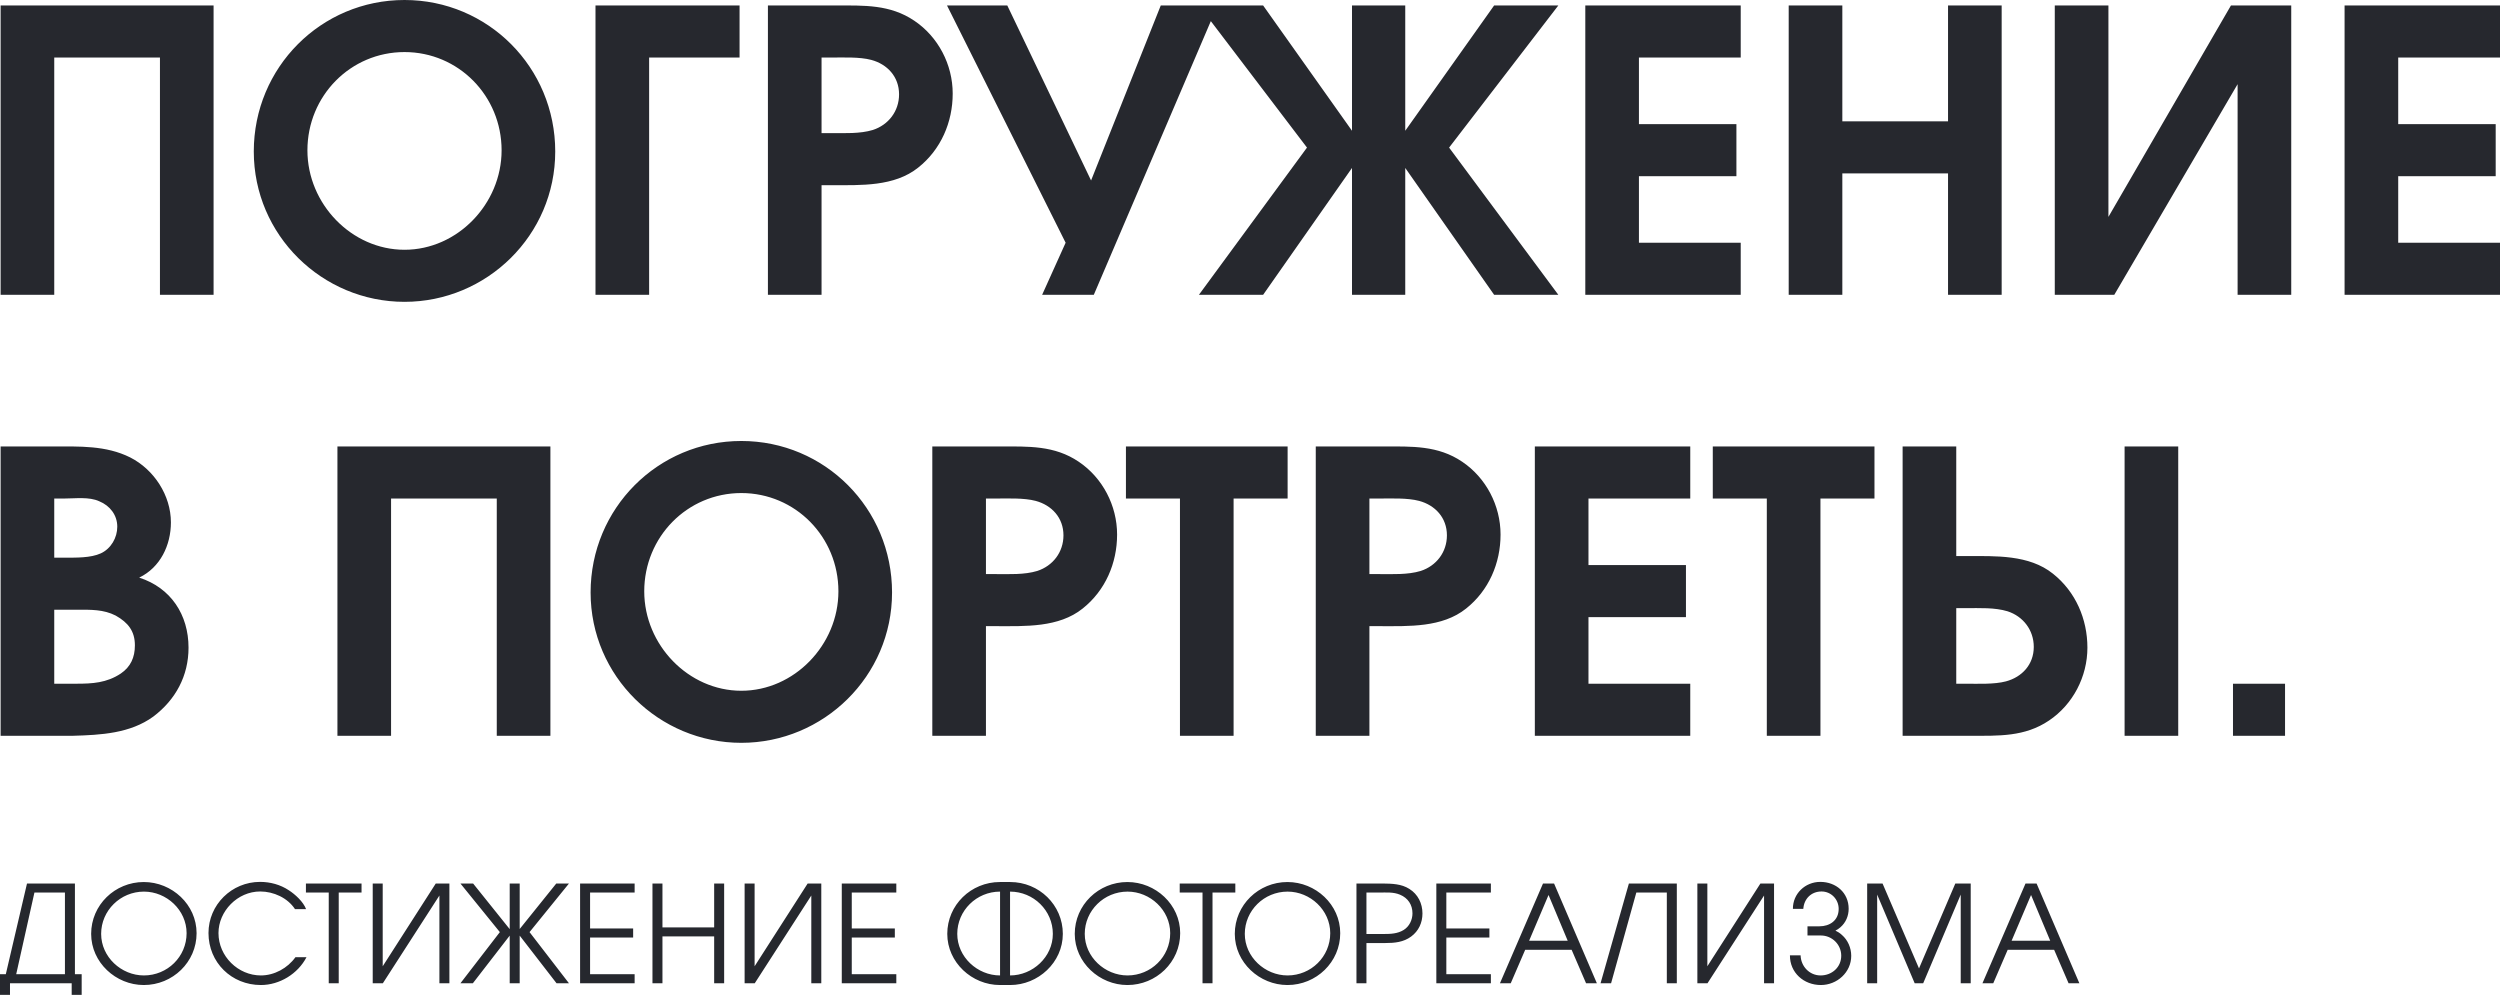 <?xml version="1.0" encoding="UTF-8"?> <svg xmlns="http://www.w3.org/2000/svg" width="2223" height="885" viewBox="0 0 2223 885" fill="none"> <path d="M0.545 4.874V262.128H48.236V51.172H142.227V262.128H189.918V4.874H0.545ZM493.711 134.719C493.711 59.875 433.836 -6.20088e-05 359.688 -6.20088e-05C285.54 -6.20088e-05 225.665 59.875 225.665 134.719C225.665 209.215 286.585 268.394 359.688 268.394C432.792 268.394 493.711 209.215 493.711 134.719ZM273.356 133.675C273.356 85.287 311.649 46.299 359.688 46.299C407.728 46.299 446.02 85.287 446.02 133.675C446.02 181.366 406.683 222.096 359.688 222.096C312.693 222.096 273.356 181.366 273.356 133.675ZM529.512 4.874V262.128H577.204V51.172H657.618V4.874H529.512ZM682.831 262.128H730.523V164.657H739.922C765.334 164.657 795.272 166.049 816.507 148.992C836.697 132.979 847.14 108.611 847.14 83.199C847.14 57.438 834.26 32.722 813.025 18.45C791.442 3.829 768.119 4.874 743.403 4.874H682.831V262.128ZM739.226 118.358H730.523V51.172H739.226C749.669 51.172 764.29 50.476 774.733 53.261C789.006 57.09 799.449 68.23 799.449 83.895C799.449 98.864 790.05 111.048 776.126 115.573C764.638 119.054 751.061 118.358 739.226 118.358ZM947.557 215.83L926.67 262.128H972.621L1082.62 4.874H1032.15L970.185 160.48L895.688 4.874H842.079L947.557 215.83ZM1249.55 4.874H1202.2V116.269L1123.18 4.874H1066.09L1162.17 131.238L1066.09 262.128H1123.18L1202.2 149.34V262.128H1249.55V149.34L1328.57 262.128H1385.66L1288.54 131.238L1385.66 4.874H1328.57L1249.55 116.269V4.874ZM1409.65 4.874V262.128H1547.85V215.83H1457.34V156.65H1544.02V110.352H1457.34V51.172H1547.85V4.874H1409.65ZM1590.51 4.874V262.128H1638.2V154.214H1732.19V262.128H1779.88V4.874H1732.19V107.915H1638.2V4.874H1590.51ZM2037.37 4.874H1983.76L1874.81 192.854V4.874H1827.11V262.128H1880.03L1989.68 74.844V262.128H2037.37V4.874ZM2084.8 4.874V262.128H2223V215.83H2132.49V156.65H2219.17V110.352H2132.49V51.172H2223V4.874H2084.8ZM0.545 397V654.255H64.946C89.662 653.559 115.77 652.166 136.309 637.197C156.151 622.229 167.639 600.994 167.639 575.93C167.639 546.688 151.974 522.668 123.777 513.618C142.575 504.567 151.974 484.724 151.974 464.534C151.974 440.514 137.005 417.539 115.77 406.747C94.187 395.956 70.516 397 47.192 397H0.545ZM68.079 607.956H48.236V542.163H69.123C80.611 542.163 92.099 541.815 102.89 547.384C114.03 553.65 119.948 561.309 119.948 573.841C119.948 584.632 116.118 592.987 107.416 598.905C94.883 607.26 82.003 607.956 68.079 607.956ZM57.287 495.864H48.236V443.299H56.939C67.034 443.299 79.218 441.558 88.269 445.736C97.668 449.565 104.282 457.92 104.282 468.363C104.282 478.11 98.713 487.857 89.662 492.035C80.611 496.212 67.383 495.864 57.287 495.864ZM300.044 397V654.255H347.735V443.299H441.726V654.255H489.417V397H300.044ZM793.21 526.846C793.21 452.002 733.335 392.126 659.187 392.126C585.039 392.126 525.164 452.002 525.164 526.846C525.164 601.342 586.083 660.521 659.187 660.521C732.291 660.521 793.21 601.342 793.21 526.846ZM572.855 525.801C572.855 477.414 611.148 438.425 659.187 438.425C707.227 438.425 745.519 477.414 745.519 525.801C745.519 573.493 706.182 614.222 659.187 614.222C612.192 614.222 572.855 573.493 572.855 525.801ZM829.011 654.255H876.703V556.783H886.102C911.514 556.783 941.452 558.176 962.686 541.118C982.877 525.105 993.32 500.737 993.32 475.325C993.32 449.565 980.44 424.849 959.205 410.576C937.622 395.956 914.299 397 889.583 397H829.011V654.255ZM885.406 510.485H876.703V443.299H885.406C895.849 443.299 910.47 442.603 920.913 445.388C935.186 449.217 945.629 460.356 945.629 476.021C945.629 490.99 936.23 503.174 922.305 507.7C910.818 511.181 897.241 510.485 885.406 510.485ZM1049.22 443.299V654.255H1096.91V443.299H1144.95V397H1001.18V443.299H1049.22ZM1169.98 654.255H1217.68V556.783H1227.08C1252.49 556.783 1282.42 558.176 1303.66 541.118C1323.85 525.105 1334.29 500.737 1334.29 475.325C1334.29 449.565 1321.41 424.849 1300.18 410.576C1278.6 395.956 1255.27 397 1230.56 397H1169.98V654.255ZM1226.38 510.485H1217.68V443.299H1226.38C1236.82 443.299 1251.44 442.603 1261.89 445.388C1276.16 449.217 1286.6 460.356 1286.6 476.021C1286.6 490.99 1277.2 503.174 1263.28 507.7C1251.79 511.181 1238.21 510.485 1226.38 510.485ZM1364.78 397V654.255H1502.98V607.956H1412.47V548.777H1499.15V502.478H1412.47V443.299H1502.98V397H1364.78ZM1571.05 443.299V654.255H1618.74V443.299H1666.78V397H1523.01V443.299H1571.05ZM1691.81 397V654.255H1752.38C1777.1 654.255 1800.42 655.299 1822.01 640.679C1843.24 626.406 1856.12 601.69 1856.12 575.93C1856.12 550.517 1845.68 526.15 1825.49 510.136C1804.25 493.079 1774.32 494.471 1748.9 494.471H1739.5V397H1691.81ZM1889.19 397V654.255H1936.88V397H1889.19ZM1748.21 540.77C1760.04 540.77 1773.62 540.074 1785.11 543.555C1799.03 548.081 1808.43 560.265 1808.43 575.233C1808.43 590.898 1797.99 602.038 1783.71 605.867C1773.27 608.652 1758.65 607.956 1748.21 607.956H1739.5V540.77H1748.21ZM1985.57 607.956V654.255H2031.86V607.956H1985.57Z" fill="#26282E"></path> <path d="M57.739 866.283H14.405L30.611 793.66H57.739V866.283ZM8.884 874.326H63.741V884.649H72.624V866.283H66.622V785.617H24.009L5.163 866.283H0.001V884.649H8.884V874.326ZM174.804 829.792C174.804 804.343 152.957 784.297 127.869 784.297C102.181 784.297 81.054 804.703 81.054 830.392C81.054 855.84 103.021 875.886 127.869 875.886C153.558 875.886 174.804 855.48 174.804 829.792ZM89.937 830.392C89.937 809.625 107.103 792.82 127.989 792.82C148.156 792.82 165.922 809.265 165.922 829.792C165.922 850.678 148.876 867.364 127.989 867.364C107.823 867.364 89.937 850.918 89.937 830.392ZM262.33 808.425H272.173C269.772 801.943 262.45 795.22 256.808 791.619C249.245 786.578 240.242 784.177 231.239 784.177C206.031 784.177 185.385 804.463 185.385 829.671C185.385 855.84 205.911 875.886 231.96 875.886C248.645 875.886 264.85 865.923 272.533 851.158H262.69C255.727 860.882 243.964 867.364 231.96 867.364C211.793 867.364 194.268 850.438 194.268 829.671C194.268 810.225 211.193 792.7 231.36 792.7C243.243 792.7 255.727 798.341 262.33 808.425ZM292.314 793.66V874.326H301.197V793.66H321.483V785.617H272.027V793.66H292.314ZM399.602 785.617H387.478L340.303 859.201V785.617H331.42V874.326H340.423L390.719 796.301V874.326H399.602V785.617ZM453.227 831.952V874.326H462.11C462.11 874.326 462.11 831.832 462.11 831.952L494.88 874.326H505.924L470.872 828.831L505.924 785.617H494.64L462.11 826.07V785.617H453.227V826.19C453.227 826.07 420.696 785.617 420.696 785.617H409.413L444.464 828.831L409.413 874.326H420.456L453.227 831.952ZM515.816 785.617V874.326H564.311V866.283H524.698V833.633H562.991V825.59H524.698V793.66H564.311V785.617H515.816ZM580.172 785.617V874.326H589.055V832.672H635.03V874.326H643.913V785.617H635.03V824.63H589.055V785.617H580.172ZM730.295 785.617H718.171L670.996 859.201V785.617H662.113V874.326H671.116L721.412 796.301V874.326H730.295V785.617ZM748.508 785.617V874.326H797.003V866.283H757.391V833.633H795.683V825.59H757.391V793.66H797.003V785.617H748.508ZM898.253 875.886C923.101 875.886 945.068 855.84 945.068 830.392C945.068 804.703 923.942 784.297 898.253 784.297H889.13C863.442 784.297 842.315 804.703 842.315 830.392C842.315 855.84 864.282 875.886 889.13 875.886H898.253ZM898.133 792.82C919.02 792.82 936.186 809.625 936.186 830.392C936.186 850.918 918.3 867.364 898.133 867.364V792.82ZM889.25 792.82V867.364C869.084 867.364 851.198 850.918 851.198 830.392C851.198 809.625 868.364 792.82 889.25 792.82ZM1049.42 829.792C1049.42 804.343 1027.58 784.297 1002.49 784.297C976.799 784.297 955.672 804.703 955.672 830.392C955.672 855.84 977.639 875.886 1002.49 875.886C1028.18 875.886 1049.42 855.48 1049.42 829.792ZM964.555 830.392C964.555 809.625 981.721 792.82 1002.61 792.82C1022.77 792.82 1040.54 809.265 1040.54 829.792C1040.54 850.678 1023.49 867.364 1002.61 867.364C982.441 867.364 964.555 850.918 964.555 830.392ZM1069.28 793.66V874.326H1078.17V793.66H1098.45V785.617H1049V793.66H1069.28ZM1191.73 829.792C1191.73 804.343 1169.89 784.297 1144.8 784.297C1119.11 784.297 1097.98 804.703 1097.98 830.392C1097.98 855.84 1119.95 875.886 1144.8 875.886C1170.49 875.886 1191.73 855.48 1191.73 829.792ZM1106.87 830.392C1106.87 809.625 1124.03 792.82 1144.92 792.82C1165.09 792.82 1182.85 809.265 1182.85 829.792C1182.85 850.678 1165.81 867.364 1144.92 867.364C1124.75 867.364 1106.87 850.918 1106.87 830.392ZM1206.16 785.617V874.326H1215.04V838.554H1231.72C1240.01 838.554 1247.93 837.834 1254.77 832.792C1261.49 827.871 1264.85 820.428 1264.85 812.266C1264.85 803.383 1260.89 795.22 1253.21 790.419C1246.01 785.857 1237.73 785.737 1229.44 785.617H1206.16ZM1230.28 830.512H1215.04V793.66H1226.44C1232.56 793.66 1239.05 793.06 1244.93 795.58C1251.89 798.461 1255.97 804.463 1255.97 812.146C1255.97 817.908 1253.21 823.79 1248.17 826.911C1242.77 830.272 1236.53 830.512 1230.28 830.512ZM1277.19 785.617V874.326H1325.69V866.283H1286.08V833.633H1324.37V825.59H1286.08V793.66H1325.69V785.617H1277.19ZM1372.04 785.617L1333.75 874.326H1343.35L1356.2 844.556H1397.49L1410.33 874.326H1419.94L1381.88 785.617H1372.04ZM1394.01 836.514H1359.68L1376.96 795.821L1394.01 836.514ZM1491.03 785.617H1448.41L1423.21 874.326H1432.57L1455.02 793.66H1482.14V874.326H1491.03V785.617ZM1577.48 785.617H1565.36L1518.18 859.201V785.617H1509.3V874.326H1518.3L1568.6 796.301V874.326H1577.48V785.617ZM1607.22 831.832H1619.1C1629.07 831.832 1637.23 839.875 1637.23 849.838C1637.23 860.041 1628.95 867.364 1618.86 867.364C1608.9 867.364 1601.34 859.201 1601.1 849.478H1591.61C1591.49 864.963 1603.98 875.886 1619.1 875.886C1633.51 875.886 1646.11 864.603 1646.11 849.958C1646.11 842.876 1643.11 835.913 1637.83 831.352C1636.03 829.671 1634.11 828.471 1632.07 827.511C1633.63 826.67 1635.07 825.83 1636.39 824.63C1641.31 820.428 1643.83 814.427 1643.83 808.064C1643.83 793.78 1632.55 784.177 1618.62 784.177C1605.18 784.177 1594.13 794.62 1594.25 808.185H1603.5C1604.1 799.182 1610.58 792.7 1619.7 792.7C1628.35 792.7 1634.95 799.782 1634.95 808.185C1634.95 818.628 1626.79 823.67 1617.9 823.67H1607.22V831.832ZM1660.29 785.617V874.326H1669.17V795.46L1702.54 874.326H1710.1L1743.47 795.46V874.326H1752.36V785.617H1738.67L1706.38 861.122L1673.97 785.617H1660.29ZM1801.09 785.617L1762.79 874.326H1772.4L1785.24 844.556H1826.53L1839.38 874.326H1848.98L1810.93 785.617H1801.09ZM1823.05 836.514H1788.72L1806.01 795.821L1823.05 836.514Z" fill="#26282E"></path> </svg> 